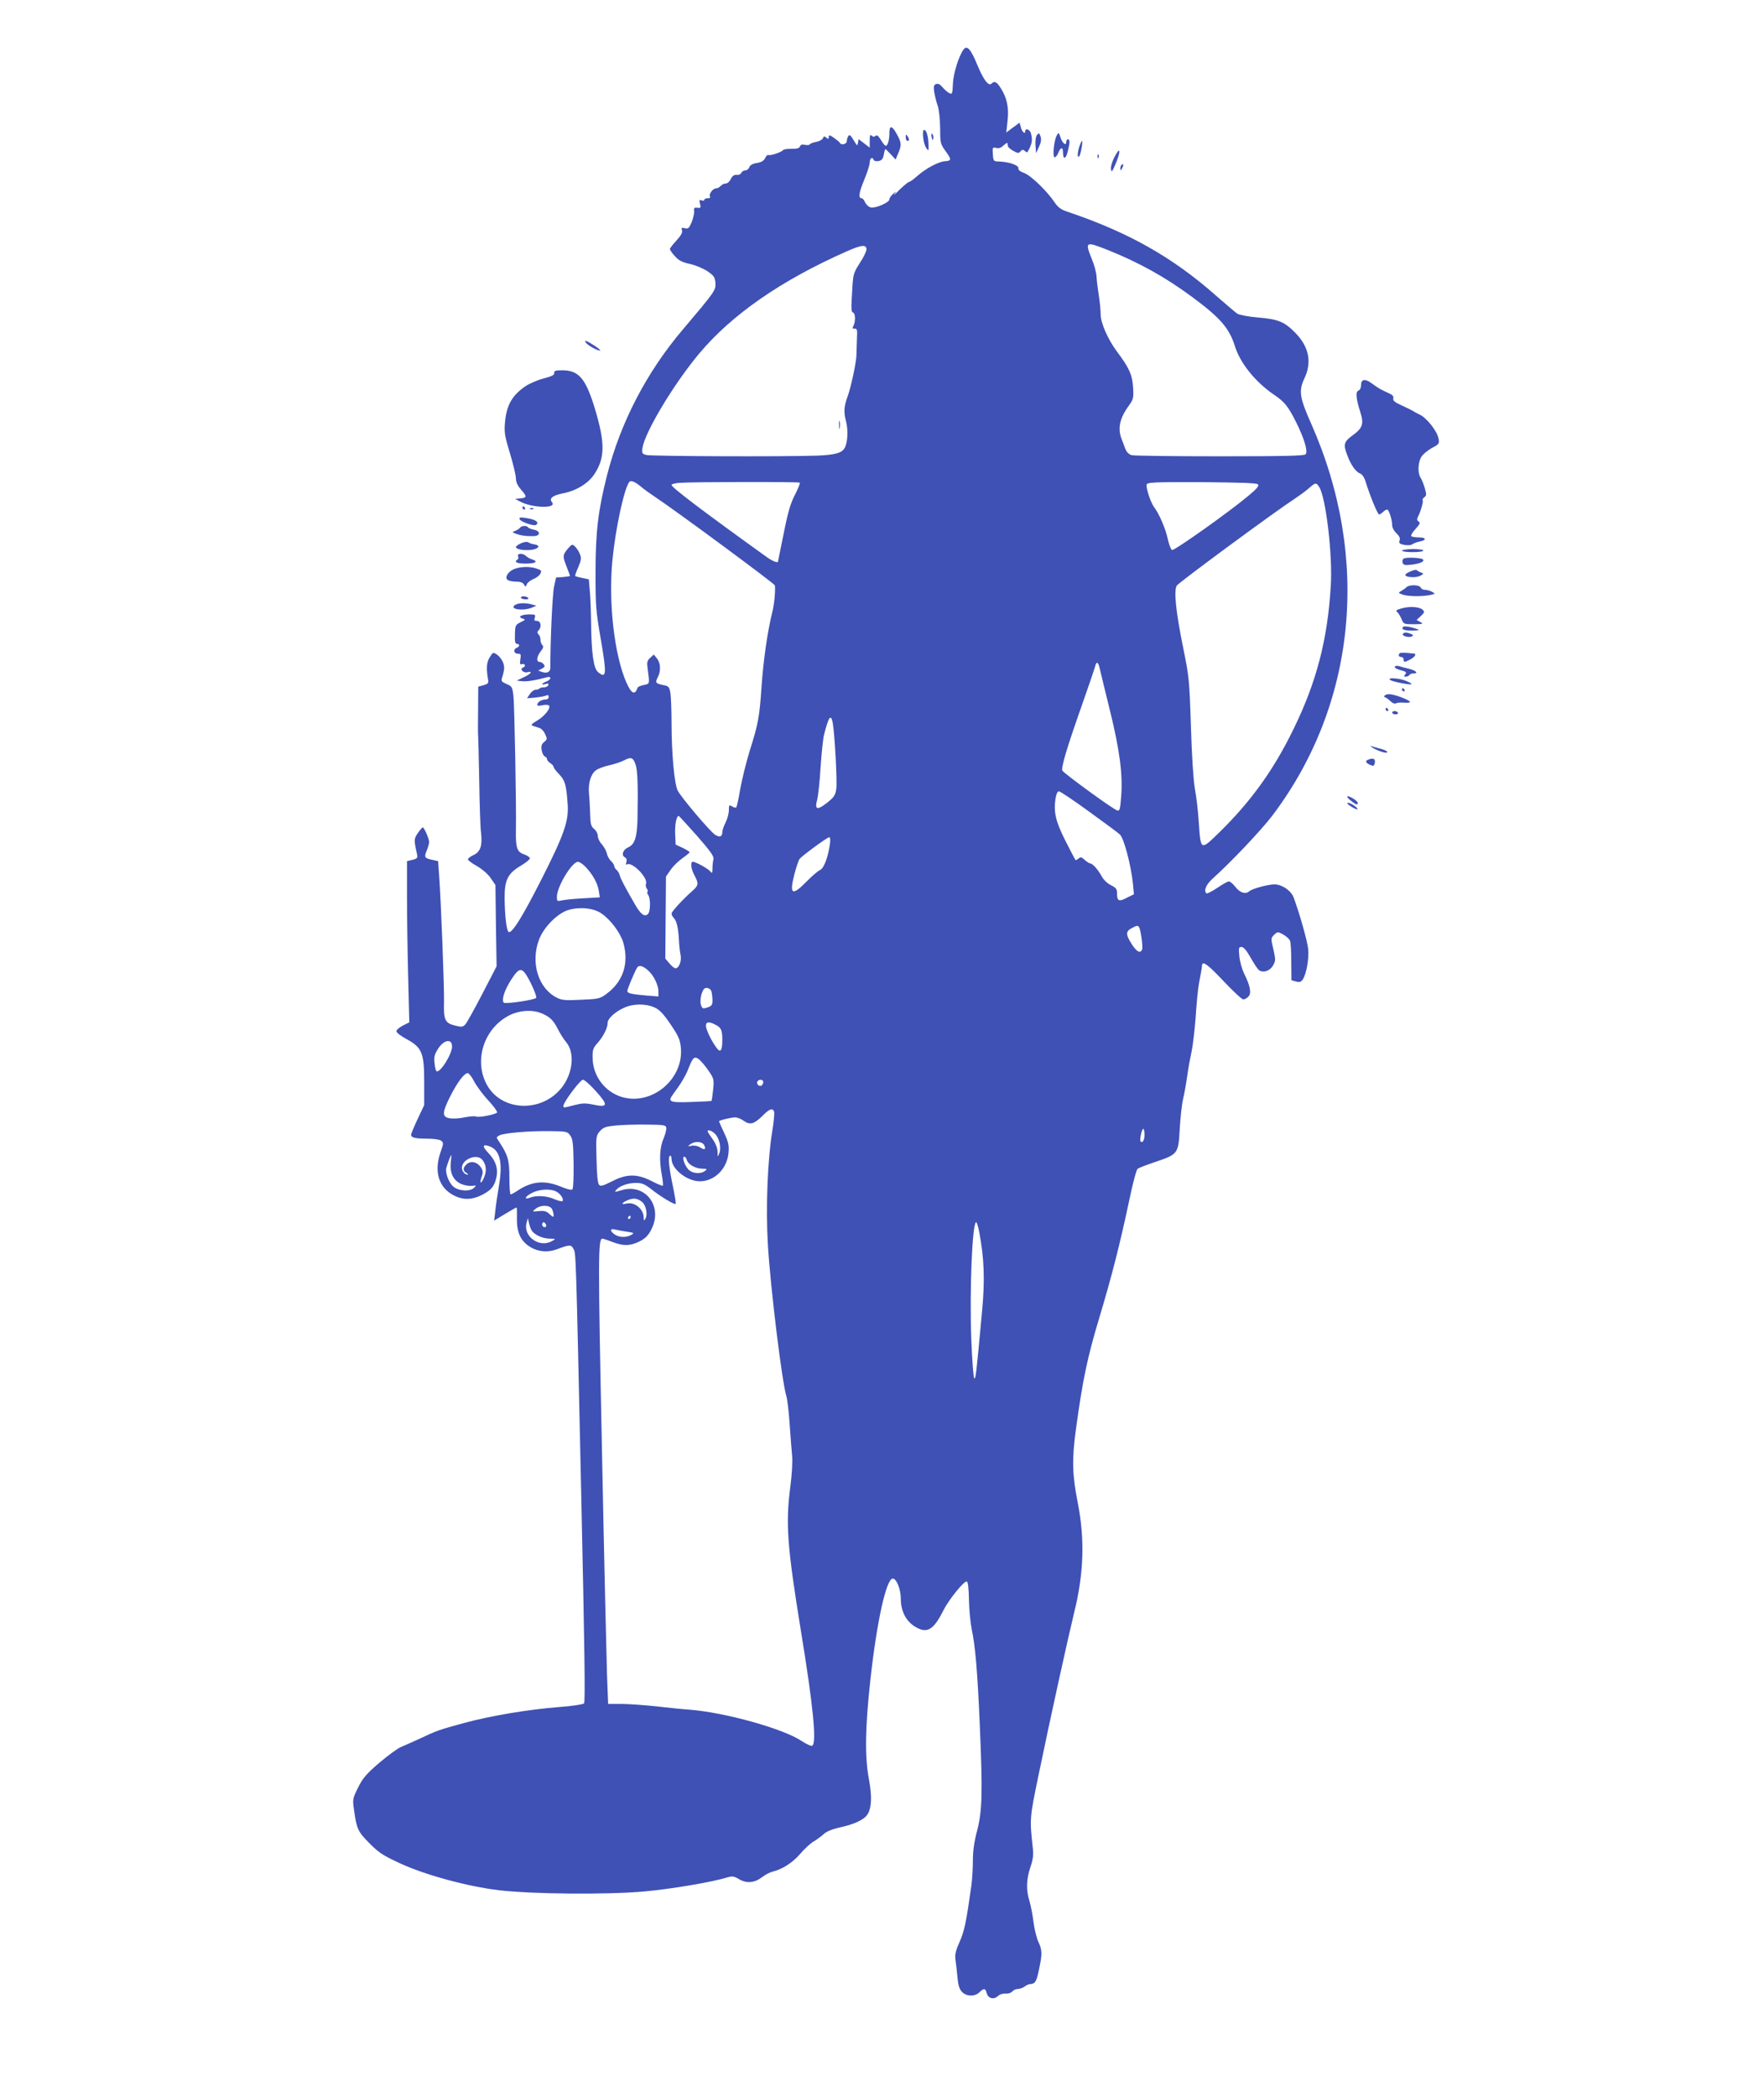 <?xml version="1.0" standalone="no"?>
<!DOCTYPE svg PUBLIC "-//W3C//DTD SVG 20010904//EN"
 "http://www.w3.org/TR/2001/REC-SVG-20010904/DTD/svg10.dtd">
<svg version="1.0" xmlns="http://www.w3.org/2000/svg"
 width="1077pt" height="1280pt" viewBox="0 0 1077 1280"
 preserveAspectRatio="xMidYMid meet">
<g transform="translate(0,1280) scale(0.1,-0.1)"
fill="#3f51b5" stroke="none">
<path d="M5883 12498 c-29 -39 -63 -148 -65 -209 -3 -63 -4 -66 -23 -57 -11 6
-29 22 -41 36 -14 17 -26 23 -39 19 -14 -6 -16 -15 -11 -50 4 -23 13 -60 21
-82 8 -24 14 -79 15 -136 0 -90 2 -98 30 -137 41 -56 41 -63 0 -66 -41 -3
-118 -44 -173 -93 -20 -18 -41 -33 -46 -33 -5 0 -31 -21 -58 -47 -26 -27 -41
-39 -33 -28 15 20 14 20 -8 1 -12 -11 -22 -25 -22 -33 0 -19 -86 -56 -114 -49
-12 3 -28 17 -34 31 -6 14 -16 25 -21 25 -22 0 -17 34 15 111 19 46 34 93 34
106 0 26 16 39 23 19 3 -8 15 -12 31 -9 20 4 27 13 32 39 3 19 8 34 10 34 2 0
17 -15 33 -32 l29 -32 16 38 c22 52 20 66 -10 120 -28 51 -44 52 -44 3 0 -42
-10 -77 -22 -77 -5 0 -18 16 -29 35 -16 26 -25 33 -33 26 -9 -7 -16 -7 -24 1
-9 9 -12 2 -12 -31 l0 -42 -34 26 -34 26 -4 -23 c-3 -21 -5 -19 -26 16 -18 31
-26 37 -33 25 -5 -8 -9 -22 -9 -31 0 -18 -35 -26 -42 -10 -1 4 -18 17 -35 30
-28 19 -33 20 -33 6 0 -13 -3 -14 -15 -4 -12 10 -16 9 -21 -4 -3 -8 -21 -18
-40 -22 -19 -3 -37 -10 -40 -15 -3 -5 -16 -6 -30 -3 -16 4 -26 1 -30 -10 -4
-11 -19 -15 -51 -14 -25 0 -48 -3 -52 -8 -9 -13 -79 -36 -89 -30 -5 3 -14 -5
-20 -18 -8 -17 -22 -26 -51 -31 -27 -4 -42 -13 -46 -26 -4 -10 -15 -19 -25
-19 -10 0 -20 -7 -24 -15 -3 -8 -15 -14 -28 -12 -16 1 -26 -6 -36 -25 -7 -16
-21 -28 -31 -28 -10 0 -24 -7 -31 -15 -7 -8 -20 -15 -29 -15 -19 0 -45 -36
-36 -50 4 -6 -3 -10 -14 -10 -12 0 -21 -4 -21 -10 0 -5 -7 -7 -16 -3 -14 5
-16 2 -10 -21 6 -24 4 -27 -16 -24 -19 2 -23 -1 -20 -21 1 -14 -6 -44 -15 -67
-16 -37 -21 -42 -42 -37 -19 5 -22 3 -17 -13 4 -13 -6 -32 -34 -62 -22 -24
-40 -47 -40 -52 0 -5 13 -25 30 -43 24 -27 43 -37 92 -48 35 -8 83 -28 108
-45 39 -27 45 -36 48 -71 3 -44 -3 -53 -198 -283 -222 -261 -382 -569 -464
-892 -54 -213 -70 -343 -70 -593 0 -204 2 -233 32 -406 37 -215 35 -244 -17
-201 -27 22 -40 114 -42 297 -1 72 -4 161 -8 200 l-6 69 -39 8 c-22 5 -42 10
-44 12 -2 2 6 27 19 55 18 44 20 55 9 80 -6 16 -20 37 -30 46 -16 15 -19 14
-44 -15 -31 -38 -32 -45 -6 -110 11 -28 20 -53 20 -55 0 -2 -19 -5 -42 -7
l-43 -3 -12 -55 c-10 -43 -23 -325 -23 -497 0 -25 -22 -35 -52 -24 l-22 8 23
12 c18 10 20 15 10 27 -6 8 -18 14 -25 14 -21 0 -17 34 7 64 16 20 19 30 10
39 -6 6 -11 20 -11 32 0 12 -5 26 -12 33 -9 9 -9 15 0 24 20 20 15 58 -9 58
-16 0 -19 4 -14 20 6 18 2 20 -32 20 -49 0 -75 -15 -44 -25 21 -6 21 -8 -11
-23 -31 -16 -33 -20 -34 -74 -2 -44 2 -58 12 -58 19 0 18 -16 -1 -24 -23 -8
-18 -36 6 -36 19 0 21 -4 16 -34 -4 -26 -2 -34 8 -30 7 3 16 1 19 -4 3 -6 -1
-13 -10 -16 -24 -9 1 -35 26 -29 36 10 21 -12 -23 -31 l-42 -20 33 -4 c30 -3
85 6 150 24 31 9 29 -14 -3 -26 -30 -12 -34 -24 -4 -15 16 5 20 3 17 -6 -3 -8
-14 -14 -25 -14 -12 0 -25 -3 -29 -7 -4 -5 -15 -8 -25 -8 -9 0 -24 -12 -34
-26 l-17 -26 49 4 c26 3 56 8 66 12 12 6 17 4 17 -8 0 -10 -9 -16 -23 -16 -23
0 -47 -17 -47 -33 0 -5 13 -6 30 -2 16 4 34 4 40 0 18 -11 -22 -65 -70 -93
-37 -22 -41 -27 -25 -33 11 -3 29 -9 40 -13 12 -4 27 -21 34 -38 13 -28 12
-32 -7 -47 -15 -12 -19 -24 -15 -49 3 -19 12 -36 19 -39 8 -3 14 -10 14 -17 0
-6 9 -17 20 -24 11 -7 20 -17 20 -23 0 -5 15 -26 34 -45 36 -37 44 -65 52
-184 7 -102 -22 -185 -162 -461 -118 -232 -182 -334 -200 -316 -12 12 -22 103
-23 202 -1 114 19 154 99 201 30 18 55 38 55 45 0 7 -15 17 -34 24 -44 14 -53
39 -51 145 3 161 -9 764 -15 822 -7 55 -9 59 -42 73 -30 13 -34 18 -28 37 16
52 17 70 5 98 -7 16 -23 36 -36 45 -23 15 -25 14 -44 -17 -20 -32 -22 -69 -9
-142 3 -15 -4 -21 -28 -28 l-33 -9 -1 -142 c-1 -78 -1 -146 0 -150 1 -4 4
-130 7 -280 2 -150 7 -293 11 -319 9 -78 -3 -116 -44 -136 -20 -9 -36 -21 -36
-27 -1 -5 24 -24 53 -40 32 -18 67 -48 85 -73 l30 -44 3 -248 4 -248 -87 -168
c-48 -93 -95 -177 -104 -187 -16 -16 -23 -17 -65 -6 -59 15 -68 34 -65 144 2
88 -18 603 -29 760 l-7 99 -31 7 c-51 10 -56 16 -39 56 8 19 15 44 15 54 0 20
-30 89 -39 89 -3 0 -17 -16 -30 -35 -24 -35 -24 -43 -5 -127 5 -24 3 -28 -27
-36 l-34 -8 0 -210 c0 -115 3 -336 7 -492 l7 -282 -40 -20 c-21 -11 -39 -27
-39 -34 0 -8 28 -30 62 -48 95 -52 108 -84 108 -262 l0 -141 -40 -85 c-22 -47
-40 -90 -40 -96 0 -18 25 -24 99 -24 38 0 75 -5 84 -12 16 -12 16 -17 -3 -70
-38 -109 -16 -201 60 -252 58 -38 115 -43 176 -17 67 30 91 55 104 111 14 57
-3 106 -52 157 -35 36 -31 52 9 37 66 -23 84 -98 59 -244 -9 -52 -19 -121 -22
-153 l-7 -57 66 40 c37 22 68 40 71 40 2 0 3 -30 2 -67 -1 -84 22 -135 75
-170 50 -33 111 -40 169 -18 78 29 87 29 101 3 16 -29 15 3 48 -1513 20 -903
25 -1253 17 -1262 -6 -6 -72 -16 -151 -22 -184 -14 -418 -53 -580 -97 -154
-42 -166 -46 -270 -95 -44 -20 -97 -44 -117 -52 -21 -9 -80 -52 -133 -97 -80
-69 -100 -93 -129 -151 -32 -65 -34 -72 -25 -131 16 -121 24 -137 94 -208 59
-59 83 -75 192 -125 153 -70 407 -139 598 -162 202 -24 659 -28 885 -8 167 15
417 57 510 86 31 9 41 8 73 -11 46 -27 94 -23 142 14 18 14 45 28 61 32 60 14
123 55 169 108 26 31 64 66 84 77 20 12 48 33 62 46 17 15 51 29 92 38 89 19
152 47 173 80 26 39 29 112 9 217 -25 132 -23 315 9 603 39 356 97 620 137
620 23 0 49 -66 49 -124 0 -71 29 -131 80 -165 77 -51 118 -29 180 95 34 67
127 182 143 176 7 -2 12 -43 13 -113 1 -60 9 -140 17 -179 21 -97 35 -253 49
-580 18 -417 15 -529 -16 -648 -18 -68 -26 -123 -26 -182 0 -47 -4 -115 -9
-152 -32 -229 -43 -279 -72 -345 -25 -56 -30 -79 -25 -112 3 -22 9 -70 12
-106 4 -46 12 -72 27 -87 26 -29 79 -31 107 -3 26 26 37 25 44 -4 8 -33 42
-43 68 -20 11 11 31 17 47 16 16 -2 33 4 41 12 7 9 22 16 34 16 12 0 31 7 42
15 10 8 26 15 34 15 30 1 39 16 54 90 20 96 20 116 -5 170 -11 25 -24 79 -29
120 -5 41 -16 98 -24 125 -22 69 -20 134 5 208 16 47 20 75 15 117 -20 180
-20 182 38 460 71 344 177 823 214 976 60 240 66 451 22 674 -33 167 -36 262
-11 445 41 302 71 443 142 679 76 252 128 456 185 726 20 96 42 180 50 186 7
6 57 25 111 43 136 46 138 50 146 202 4 68 13 151 21 184 8 33 19 96 25 140 6
44 18 109 26 145 8 36 19 130 25 210 5 80 14 172 20 205 17 89 18 99 19 113 2
30 36 5 133 -98 57 -60 110 -110 119 -110 9 0 23 8 32 18 19 21 10 66 -28 142
-12 25 -25 71 -28 103 -5 51 -4 57 13 57 13 0 31 -21 55 -64 20 -35 42 -69 50
-76 25 -20 67 -8 87 26 17 30 17 35 3 99 -16 66 -16 69 4 89 21 20 22 20 56 2
19 -11 38 -28 42 -40 4 -12 7 -70 7 -130 l1 -109 28 -8 c22 -6 30 -3 42 14 22
35 38 125 32 186 -5 48 -54 221 -89 314 -16 41 -68 77 -114 79 -39 1 -140 -26
-158 -43 -21 -19 -55 -8 -82 26 -14 19 -33 35 -41 35 -8 0 -40 -18 -72 -40
-32 -21 -61 -36 -65 -33 -18 19 -2 55 42 94 108 97 292 291 359 379 514 678
603 1573 238 2395 -70 158 -77 199 -41 275 47 99 28 193 -54 277 -67 69 -106
85 -230 95 -58 5 -114 16 -125 23 -11 7 -69 57 -130 110 -267 236 -537 388
-909 513 -36 12 -56 26 -75 54 -48 72 -148 168 -188 182 -25 9 -37 19 -35 29
3 18 -57 39 -118 41 -34 1 -35 2 -38 45 -3 41 -2 43 20 38 15 -4 30 0 45 15
13 12 24 18 24 15 1 -4 2 -12 3 -19 0 -6 15 -19 33 -29 27 -15 33 -16 44 -3 9
11 15 12 26 3 7 -7 14 -10 16 -8 29 51 33 71 21 117 -6 21 -34 32 -34 12 0
-22 -18 -8 -26 20 l-9 31 -41 -30 -40 -30 8 74 c9 82 -5 141 -45 202 -23 35
-36 40 -54 22 -17 -17 -48 24 -84 110 -41 101 -64 127 -86 99z m881 -1224
c189 -76 347 -163 511 -284 175 -129 230 -192 265 -304 33 -104 124 -217 238
-295 65 -44 86 -70 135 -167 50 -100 74 -181 58 -197 -9 -9 -131 -12 -524 -12
-282 0 -524 3 -538 7 -17 5 -31 19 -39 40 -6 18 -16 42 -20 53 -28 67 -15 130
40 206 30 42 32 48 28 115 -5 77 -24 119 -99 219 -55 74 -99 174 -99 226 0 24
-5 76 -11 114 -6 39 -13 90 -14 115 -1 25 -14 74 -29 109 -43 107 -39 109 98
55z m-1474 4 c0 -12 -18 -50 -41 -84 -37 -58 -40 -68 -45 -150 -8 -132 -8
-148 5 -152 14 -5 15 -57 1 -82 -7 -14 -6 -17 8 -16 15 1 17 -7 14 -59 -1 -33
-2 -78 -3 -100 0 -44 -34 -200 -54 -255 -22 -59 -25 -95 -10 -150 14 -53 11
-128 -7 -162 -16 -33 -60 -45 -173 -49 -202 -7 -1010 -4 -1039 4 -26 7 -28 11
-23 45 16 97 191 389 345 573 201 240 502 448 902 625 90 40 120 43 120 12z
m-1365 -1458 c11 -9 43 -32 70 -50 133 -88 735 -533 736 -543 4 -36 -4 -119
-17 -168 -27 -109 -53 -285 -64 -444 -13 -193 -21 -234 -72 -395 -21 -68 -47
-173 -58 -233 -10 -60 -21 -111 -25 -115 -3 -3 -15 -1 -25 6 -18 11 -20 9 -20
-23 0 -20 -9 -53 -20 -75 -11 -22 -20 -48 -20 -59 0 -28 -16 -34 -44 -16 -32
21 -206 227 -228 269 -21 40 -38 230 -38 416 0 70 -3 148 -6 174 -6 40 -11 47
-33 52 -59 12 -62 16 -46 48 21 39 19 89 -4 117 l-19 24 -22 -20 c-19 -17 -21
-27 -16 -65 13 -98 14 -93 -24 -101 -19 -4 -36 -11 -37 -16 -17 -48 -37 -39
-69 32 -73 167 -110 485 -85 745 19 196 72 439 103 478 11 13 38 1 83 -38z
m958 34 c3 -3 -10 -36 -29 -73 -27 -51 -43 -105 -69 -236 -19 -94 -35 -171
-35 -172 -1 -11 -33 2 -66 25 -387 278 -584 427 -584 442 0 5 21 11 48 13 81
6 728 7 735 1z m2797 -10 c9 -9 -6 -27 -58 -70 -115 -97 -452 -336 -466 -331
-7 3 -18 31 -25 63 -15 68 -52 155 -85 199 -19 26 -46 103 -46 134 0 18 32 19
352 18 221 -2 320 -5 328 -13z m374 -16 c41 -63 83 -417 71 -603 -19 -328 -88
-592 -230 -880 -120 -246 -259 -438 -450 -625 -116 -113 -114 -114 -126 62 -4
66 -15 158 -24 206 -9 53 -19 204 -24 382 -9 280 -12 304 -46 470 -45 221 -60
356 -40 386 12 19 604 455 720 530 27 18 66 46 85 63 42 37 46 37 64 9z
m-1339 -1111 c4 -17 31 -130 61 -251 61 -247 80 -397 69 -530 -6 -75 -9 -87
-23 -83 -23 5 -330 229 -336 244 -8 19 28 139 114 383 44 124 82 237 86 252 8
35 20 28 29 -15z m-1631 -328 c12 -62 28 -359 22 -403 -6 -41 -14 -52 -58 -87
-59 -46 -75 -41 -59 19 6 22 16 112 21 199 6 86 15 176 21 198 28 111 42 130
53 74z m-1203 -257 c12 -36 15 -134 11 -336 -3 -108 -17 -150 -57 -168 -32
-14 -43 -48 -21 -60 11 -6 15 -16 10 -30 -4 -12 -2 -18 4 -14 30 19 130 -82
116 -118 -3 -9 -1 -22 5 -30 6 -7 8 -16 4 -19 -3 -4 -1 -12 4 -19 16 -20 15
-104 -2 -118 -21 -17 -43 0 -76 56 -71 123 -90 161 -95 181 -3 12 -12 27 -20
34 -8 6 -14 17 -14 24 0 6 -9 20 -19 29 -11 10 -23 31 -26 47 -4 17 -18 42
-31 56 -13 14 -24 37 -24 50 0 14 -10 33 -22 43 -20 16 -23 29 -25 92 -1 40
-4 96 -7 123 -6 65 11 121 43 144 14 10 51 24 81 30 30 7 71 20 90 30 43 23
56 18 71 -27z m2766 -284 c93 -67 178 -130 190 -141 25 -22 69 -191 80 -301
l6 -64 -42 -21 c-49 -26 -61 -21 -61 24 0 29 -5 36 -37 52 -21 10 -45 33 -56
53 -22 41 -56 80 -71 80 -5 0 -20 10 -33 21 -19 18 -25 20 -38 9 -8 -7 -17
-11 -19 -9 -2 2 -29 54 -60 115 -60 118 -74 176 -62 258 5 30 12 46 21 46 8 0
90 -55 182 -122z m-2392 -149 c83 -95 105 -126 101 -143 -3 -11 -6 -37 -6 -56
-1 -30 -2 -33 -13 -19 -13 17 -89 59 -107 59 -16 0 -12 -42 10 -83 27 -50 25
-61 -12 -94 -58 -51 -128 -127 -128 -139 0 -7 6 -19 13 -26 18 -18 28 -60 32
-133 1 -33 6 -75 10 -93 8 -36 -9 -82 -31 -82 -7 0 -23 13 -37 30 l-25 29 2
251 2 250 30 43 c16 23 49 54 72 70 23 16 42 32 42 35 0 4 -19 16 -42 27 l-43
20 -3 67 c-2 56 8 108 22 108 2 0 52 -55 111 -121z m812 -51 c-12 -82 -37
-148 -60 -158 -12 -5 -49 -36 -81 -69 -90 -92 -108 -82 -76 43 11 43 26 86 32
94 18 21 169 132 181 132 6 0 7 -18 4 -42z m-1491 -140 c44 -47 72 -98 80
-145 l6 -40 -103 -6 c-57 -3 -116 -9 -131 -13 -26 -6 -28 -4 -28 22 0 62 92
214 129 214 9 0 31 -15 47 -32z m94 -282 c55 -36 117 -118 135 -178 37 -127 0
-241 -106 -317 -35 -26 -48 -29 -151 -33 -97 -5 -118 -3 -149 13 -113 57 -161
214 -108 354 28 75 110 158 176 180 69 21 154 14 203 -19z m3285 -86 c10 -17
24 -120 18 -135 -10 -27 -33 -15 -63 32 -37 58 -38 78 -2 97 33 18 39 19 47 6z
m-2997 -264 c33 -29 62 -89 62 -127 l0 -31 -77 6 c-90 8 -113 14 -113 27 0 13
50 131 62 146 12 14 35 7 66 -21z m-717 -77 c22 -45 37 -85 32 -90 -13 -13
-187 -38 -197 -29 -16 15 4 77 44 139 55 85 69 82 121 -20z m1103 -51 c3 -13
6 -37 6 -55 0 -26 -5 -33 -30 -42 -28 -9 -32 -8 -40 14 -8 22 -1 69 15 95 11
18 42 11 49 -12z m-348 -97 c31 -14 54 -38 98 -103 50 -74 58 -93 63 -144 17
-191 -177 -353 -359 -300 -105 31 -179 129 -180 240 -1 49 3 60 32 92 35 40
60 91 60 122 0 25 46 67 100 91 56 26 132 26 186 2z m-689 -36 c50 -21 71 -41
99 -96 12 -25 35 -61 50 -79 54 -64 43 -187 -24 -275 -119 -156 -363 -151
-456 8 -87 149 -23 352 136 431 61 30 138 35 195 11z m1062 -70 c34 -17 41
-32 41 -93 0 -67 -12 -81 -37 -45 -32 44 -63 110 -63 133 0 24 20 26 59 5z
m-1609 -132 c0 -49 -77 -169 -96 -150 -4 3 -9 26 -11 50 -4 35 0 52 21 85 35
56 86 65 86 15z m1563 -144 c36 -52 37 -56 31 -119 -4 -36 -8 -67 -10 -69 -1
-2 -57 -5 -123 -7 -134 -5 -146 1 -111 48 47 63 78 115 94 158 26 65 34 74 60
57 12 -8 38 -38 59 -68z m-1428 -70 c15 -28 53 -80 86 -115 33 -36 57 -69 54
-74 -8 -12 -108 -32 -128 -25 -9 4 -41 1 -72 -5 -32 -7 -72 -9 -91 -5 -46 8
-45 34 5 134 44 86 85 141 107 141 7 0 25 -23 39 -51z m744 -60 c76 -85 73
-100 -17 -81 -48 10 -68 9 -115 -3 -69 -18 -67 -18 -67 -4 0 22 103 159 119
159 9 0 45 -32 80 -71z m1021 57 c0 -8 -5 -18 -11 -22 -14 -8 -33 11 -25 25
10 16 36 13 36 -3z m66 -180 c3 -8 -1 -59 -10 -113 -30 -183 -41 -471 -28
-698 16 -265 86 -839 113 -926 6 -19 15 -95 20 -169 5 -74 12 -162 15 -194 4
-34 -1 -115 -11 -193 -29 -222 -19 -361 65 -878 75 -457 97 -683 69 -700 -5
-4 -35 9 -65 29 -112 75 -467 174 -684 191 -47 3 -141 13 -210 21 -69 7 -161
14 -206 14 l-81 0 -7 178 c-3 97 -18 719 -31 1381 -24 1168 -24 1281 3 1281 4
0 31 -9 60 -20 63 -24 100 -25 149 -5 50 21 72 42 94 90 64 138 -45 273 -185
231 -43 -13 -46 -13 -34 1 20 25 73 43 121 43 36 0 53 -7 93 -38 56 -45 143
-97 149 -90 3 3 -4 45 -14 94 -26 124 -34 191 -21 199 6 4 10 -4 10 -18 0 -62
94 -137 173 -137 90 0 167 77 175 175 4 45 -1 65 -27 121 -17 36 -31 68 -31
70 0 6 74 24 98 24 13 0 37 -9 53 -21 38 -27 63 -20 114 30 42 43 62 50 71 27z
m-658 -99 c2 -10 -6 -40 -17 -67 -24 -55 -27 -133 -10 -224 6 -32 8 -60 6 -63
-3 -2 -34 10 -68 28 -91 46 -152 45 -242 -1 -54 -27 -69 -32 -79 -22 -9 9 -14
59 -16 156 -4 139 -3 144 20 171 21 24 35 29 94 35 38 4 123 7 189 6 108 -1
120 -3 123 -19z m2920 -42 c0 -32 -12 -54 -24 -42 -8 7 7 77 16 77 4 0 8 -16
8 -35z m-3507 -5 c16 -21 19 -47 21 -172 1 -85 -2 -152 -7 -157 -6 -6 -32 0
-70 16 -99 41 -178 34 -265 -24 -19 -13 -38 -23 -42 -23 -5 0 -8 46 -8 103 0
107 -9 137 -63 219 -18 26 -18 27 2 38 28 15 182 28 310 26 99 -1 105 -2 122
-26z m886 8 c26 -28 38 -85 24 -118 -9 -24 -10 -23 -10 11 -1 23 -12 51 -31
77 -16 23 -30 44 -30 47 0 13 29 3 47 -17z m-68 -67 c14 -26 3 -33 -25 -14
-14 9 -35 13 -51 10 -26 -5 -26 -4 -8 9 27 20 72 18 84 -5z m-1547 -109 c-6
-64 17 -108 65 -129 20 -8 49 -13 65 -11 26 4 28 3 13 -11 -25 -26 -98 -21
-129 8 -29 27 -50 88 -40 117 11 35 26 74 29 74 1 0 0 -22 -3 -48z m191 21
c25 -29 30 -67 13 -108 -19 -45 -31 -42 -15 4 9 25 8 36 -5 56 -22 33 -61 42
-86 20 -25 -22 -25 -41 -2 -54 9 -6 12 -11 7 -11 -17 0 -35 22 -35 42 0 52 89
88 123 51z m1250 -2 c7 -27 51 -53 93 -54 32 -1 34 -2 18 -14 -28 -21 -78 -16
-102 10 -23 25 -40 77 -24 77 5 0 12 -9 15 -19z m-800 -192 c26 -12 50 -45 42
-59 -3 -5 -24 0 -48 10 -46 21 -111 26 -151 10 -40 -15 -31 7 12 29 41 22 108
27 145 10z m529 -67 c22 -19 33 -75 19 -99 -9 -16 -10 -16 -11 5 0 53 -56 98
-105 86 -36 -9 -31 4 8 21 35 15 62 11 89 -13z m-552 -41 c5 -11 10 -28 10
-37 0 -15 -3 -14 -24 5 -20 19 -33 22 -66 19 -42 -4 -42 -4 -20 14 30 25 86
24 100 -1z m480 -51 c0 -5 -5 -10 -11 -10 -5 0 -7 5 -4 10 3 6 8 10 11 10 2 0
4 -4 4 -10z m-600 -86 c22 -25 66 -44 107 -44 38 -1 38 -1 13 -15 -77 -44
-178 29 -155 112 l8 28 7 -32 c4 -18 13 -40 20 -49z m84 41 c3 -9 0 -15 -9
-15 -8 0 -15 7 -15 15 0 8 4 15 9 15 5 0 11 -7 15 -15z m2644 -42 c31 -162 36
-295 18 -484 -35 -382 -39 -420 -48 -411 -5 5 -13 113 -18 241 -11 298 6 711
30 711 4 0 12 -26 18 -57z m-2148 -1 c42 -7 44 -8 23 -20 -30 -17 -74 -15
-101 4 -31 22 -28 38 6 29 15 -3 47 -10 72 -13z"/>
<path d="M5123 10205 c0 -22 2 -30 4 -17 2 12 2 30 0 40 -3 9 -5 -1 -4 -23z"/>
<path d="M5636 11965 c2 -25 10 -56 19 -68 14 -21 15 -20 14 18 -1 51 -11 87
-25 92 -8 3 -10 -12 -8 -42z"/>
<path d="M5688 11963 c5 -21 7 -23 10 -9 2 10 0 22 -6 28 -6 6 -7 0 -4 -19z"/>
<path d="M6332 11977 c-8 -9 -12 -35 -10 -64 l4 -48 17 38 c13 27 16 46 10 64
-8 22 -10 23 -21 10z"/>
<path d="M6452 11973 c-18 -32 -27 -133 -13 -133 6 0 16 11 21 24 14 38 30 41
30 7 0 -47 17 -45 29 4 14 54 14 75 1 75 -5 0 -10 -7 -10 -16 0 -27 -23 -10
-35 27 -11 32 -12 33 -23 12z"/>
<path d="M5530 11963 c0 -13 5 -23 10 -23 13 0 13 11 0 30 -8 12 -10 11 -10
-7z"/>
<path d="M6591 11909 c-13 -39 -15 -77 -2 -63 9 9 24 94 17 94 -2 0 -9 -14
-15 -31z"/>
<path d="M6801 11835 c-12 -25 -21 -55 -18 -67 3 -20 6 -18 22 17 41 92 38
134 -4 50z"/>
<path d="M6701 11844 c0 -11 3 -14 6 -6 3 7 2 16 -1 19 -3 4 -6 -2 -5 -13z"/>
<path d="M6847 11793 c-4 -3 -7 -13 -7 -22 1 -13 3 -13 11 2 11 19 8 33 -4 20z"/>
<path d="M3580 10705 c14 -16 67 -45 84 -45 6 0 -9 14 -34 30 -49 32 -70 39
-50 15z"/>
<path d="M3384 10523 c1 -12 -16 -20 -65 -33 -36 -9 -87 -31 -112 -48 -82 -57
-115 -116 -124 -223 -5 -58 -1 -83 31 -187 20 -67 36 -135 36 -153 0 -21 10
-43 30 -66 38 -43 38 -51 -2 -55 l-33 -3 30 -16 c77 -41 228 -44 195 -4 -19
23 3 41 68 54 81 16 153 60 191 117 65 99 66 189 4 397 -57 187 -98 236 -199
237 -42 0 -52 -3 -50 -17z"/>
<path d="M8310 10451 c0 -17 -6 -31 -16 -35 -19 -7 -15 -49 12 -134 22 -69 13
-95 -46 -138 -56 -40 -60 -57 -33 -126 22 -58 51 -98 77 -108 13 -5 26 -24 34
-51 25 -82 73 -199 82 -199 5 0 15 7 24 15 8 8 19 15 25 15 11 0 31 -62 31
-98 0 -13 12 -34 26 -47 18 -17 24 -30 19 -44 -5 -17 0 -21 30 -27 19 -3 41
-2 48 4 6 5 27 13 45 17 45 9 40 25 -7 25 -22 0 -42 4 -45 8 -3 5 9 25 27 44
26 29 30 38 18 45 -10 7 -11 14 -4 28 17 33 35 96 29 102 -3 3 1 11 10 18 14
10 14 17 3 56 -7 24 -19 53 -26 64 -18 27 -16 91 4 125 9 16 38 40 64 55 46
24 48 28 42 58 -9 47 -74 129 -118 148 -11 5 -27 13 -35 19 -8 5 -40 21 -71
35 -44 20 -56 30 -52 43 3 14 -6 23 -34 35 -39 17 -60 29 -102 60 -37 27 -61
22 -61 -12z"/>
<path d="M3190 9700 c0 -5 5 -10 11 -10 5 0 7 5 4 10 -3 6 -8 10 -11 10 -2 0
-4 -4 -4 -10z"/>
<path d="M3238 9693 c7 -3 16 -2 19 1 4 3 -2 6 -13 5 -11 0 -14 -3 -6 -6z"/>
<path d="M3172 9632 c3 -15 85 -45 100 -36 22 14 3 31 -47 40 -47 8 -55 8 -53
-4z"/>
<path d="M3175 9579 c-4 -6 -17 -14 -29 -19 -21 -8 -21 -8 5 -18 28 -11 68
-16 112 -14 38 3 36 31 -3 39 -17 3 -33 10 -36 14 -7 13 -41 11 -49 -2z"/>
<path d="M3183 9485 c-18 -8 -33 -18 -33 -24 0 -15 56 -23 101 -16 43 8 49 28
8 33 -13 2 -28 8 -34 12 -5 5 -25 2 -42 -5z"/>
<path d="M8560 9439 c0 -5 29 -9 65 -9 36 0 65 4 65 10 0 5 -29 9 -65 9 -36
-1 -65 -5 -65 -10z"/>
<path d="M3163 9405 c4 -8 2 -17 -3 -20 -25 -15 -5 -25 50 -25 60 0 79 13 38
26 -12 3 -28 13 -36 20 -19 19 -56 18 -49 -1z"/>
<path d="M8571 9391 c-8 -5 -11 -16 -7 -26 5 -15 14 -16 59 -11 51 7 77 20 64
32 -10 10 -101 14 -116 5z"/>
<path d="M3133 9324 c-36 -18 -53 -52 -32 -65 8 -5 31 -9 51 -9 25 0 40 -6 47
-17 9 -17 10 -17 17 0 3 10 21 24 39 32 19 7 38 22 44 33 9 18 7 22 -21 31
-44 16 -108 13 -145 -5z"/>
<path d="M8613 9313 c-18 -7 -33 -17 -33 -22 0 -15 64 -19 90 -6 24 13 24 14
5 21 -11 4 -22 11 -25 14 -3 4 -20 1 -37 -7z"/>
<path d="M8587 9216 c-7 -7 -21 -17 -32 -23 -19 -11 -19 -12 8 -22 31 -12 124
-13 172 -2 29 7 30 7 8 19 -12 7 -31 12 -43 12 -11 0 -23 6 -26 14 -7 17 -70
19 -87 2z"/>
<path d="M3180 9152 c0 -4 11 -9 26 -10 14 -1 23 2 19 8 -7 12 -45 14 -45 2z"/>
<path d="M3147 9109 c-44 -26 42 -41 100 -18 l28 12 -25 7 c-36 11 -82 11
-103 -1z"/>
<path d="M8555 9086 c-28 -8 -36 -14 -26 -20 7 -5 19 -24 27 -42 14 -34 15
-34 77 -34 55 1 60 2 39 13 l-23 13 26 24 c22 21 24 26 11 38 -19 19 -81 23
-131 8z"/>
<path d="M8567 8974 c-15 -15 7 -24 56 -23 37 0 46 3 32 8 -35 14 -81 22 -88
15z"/>
<path d="M8565 8930 c-7 -12 40 -24 56 -14 9 5 7 10 -7 15 -27 11 -42 11 -49
-1z"/>
<path d="M8546 8813 c-11 -11 -6 -23 9 -23 8 0 15 -7 15 -15 0 -19 4 -19 40 0
28 14 40 34 23 36 -5 0 -24 2 -44 4 -20 2 -40 1 -43 -2z"/>
<path d="M8516 8731 c-4 -6 12 -15 34 -21 35 -9 39 -14 30 -26 -10 -11 -9 -14
3 -14 9 0 19 5 22 10 3 6 16 10 28 10 31 0 8 20 -34 29 -19 4 -44 11 -56 15
-12 4 -24 2 -27 -3z"/>
<path d="M8486 8651 c10 -11 125 -33 132 -27 2 3 -13 12 -33 20 -41 17 -115
22 -99 7z"/>
<path d="M8560 8590 c0 -5 5 -10 11 -10 5 0 7 5 4 10 -3 6 -8 10 -11 10 -2 0
-4 -4 -4 -10z"/>
<path d="M8459 8558 c-12 -8 -12 -10 0 -15 7 -3 22 -14 33 -25 10 -10 24 -15
31 -11 6 4 28 6 49 4 48 -3 48 6 1 26 -57 24 -99 32 -114 21z"/>
<path d="M8460 8470 c0 -5 5 -10 11 -10 5 0 7 5 4 10 -3 6 -8 10 -11 10 -2 0
-4 -4 -4 -10z"/>
<path d="M8500 8450 c0 -5 9 -10 21 -10 11 0 17 5 14 10 -3 6 -13 10 -21 10
-8 0 -14 -4 -14 -10z"/>
<path d="M8384 8234 c38 -22 86 -35 86 -24 0 5 -18 14 -41 20 -22 6 -48 13
-57 16 -9 3 -4 -2 12 -12z"/>
<path d="M8353 8163 c-20 -7 -15 -19 11 -31 20 -9 25 -8 29 8 7 28 -8 37 -40
23z"/>
<path d="M8245 7915 c32 -26 45 -31 45 -16 0 11 -45 41 -62 41 -7 -1 1 -12 17
-25z"/>
<path d="M8245 7880 c17 -11 35 -20 40 -20 17 1 -36 40 -54 40 -10 0 -6 -7 14
-20z"/>
</g>
</svg>

